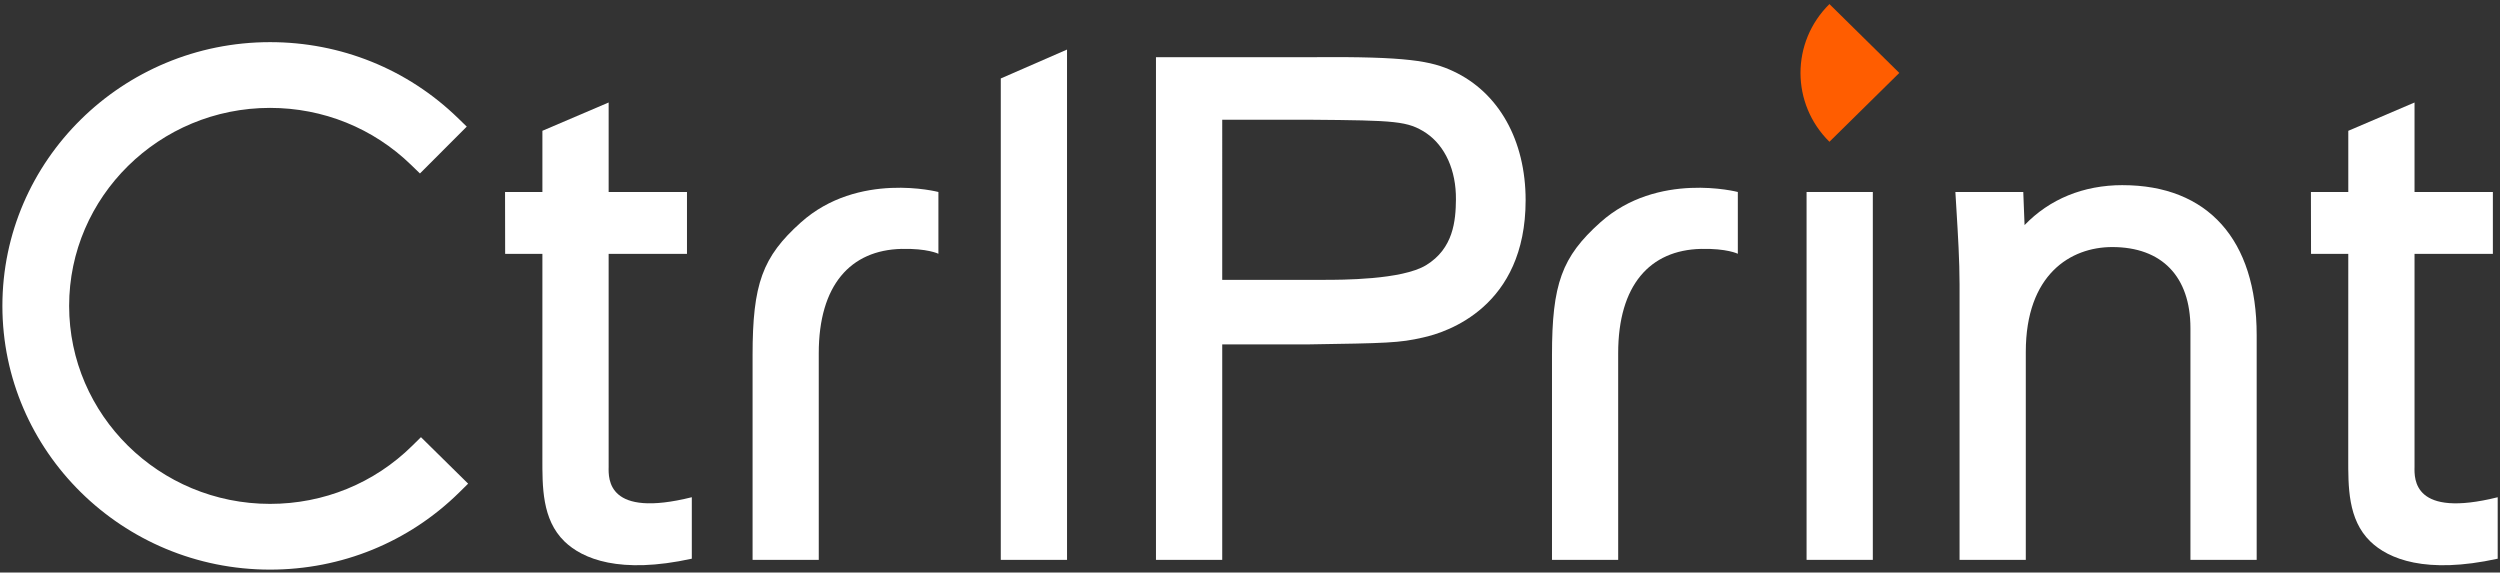 <?xml version="1.0" encoding="UTF-8"?>
<svg id="Layer_1" xmlns="http://www.w3.org/2000/svg" xmlns:xlink="http://www.w3.org/1999/xlink" version="1.1" viewBox="0 0 250 57.252">
  <rect x="0" y="0" width="250" height="57.252" fill="#333333" stroke="none"/>
  <!-- Generator: Adobe Illustrator 29.8.1, SVG Export Plug-In . SVG Version: 2.1.1 Build 2)  -->
  <defs>
    <style>
      .st0 {
        fill: none;
      }

      .st1 {
        fill: #fff;
      }

      .st2 {
        fill: #ff5d00;
      }

      .st3 {
        clip-path: url(#clippath);
      }
    </style>
    <clipPath id="clippath">
      <rect class="st0" width="250" height="57.252"/>
    </clipPath>
  </defs>
  <g class="st3">
    <g>
      <path class="st2" d="M189.93,7.292l-6.987,6.885c-3.858-3.803-3.858-9.967,0-13.77l6.987,6.885Z"/>
      <path class="st1" d="M249.769,49.725v6.145c-7.193,1.576-10.924.032-12.739-1.729-2.258-2.193-2.206-5.504-2.206-8.337l.004-20.414h-3.725l-.011-6.191h3.737v-6.118l6.624-2.831v8.949h7.834v6.191h-7.834v21.29c-.027,1.244-.12,5.147,8.317,3.044Z"/>
      <path class="st1" d="M93.841,19.199v6.178s-1.091-.548-3.685-.487c-5.1.119-8.28,3.616-8.28,10.435l.001,20.662h-6.619v-20.458c0-7.141.983-9.84,4.824-13.282,5.745-5.149,13.76-3.048,13.76-3.048Z"/>
      <path class="st1" d="M100.078,55.987h6.625l-.001-51.031-6.624,2.89v48.141Z"/>
      <path class="st1" d="M122.222,11.974h8.818c8.573.068,9.74.125,11.588,1.339,1.885,1.289,2.992,3.708,2.966,6.637-.019,2.131-.254,4.905-2.987,6.569-2.419,1.473-8.486,1.465-10.237,1.465h-10.147V11.974ZM145.317,7.119c-2.181-1.017-4.533-1.479-14-1.402l-15.72-0v50.269h6.625l.001-21.545,8.494-0c7.986-.123,9.213-.143,11.589-.692,2.406-.525,10.256-3.066,10.256-13.731,0-5.964-2.664-10.763-7.244-12.899Z"/>
      <path class="st1" d="M212.256,18.514c-3.922,0-7.302,1.397-9.8,3.995l-.128-3.31h-6.79l.122,2.024c.132,2.168.296,4.868.296,7.193v27.571h6.624v-20.801c0-7.727,4.466-10.48,8.645-10.48,4.968,0,7.819,2.956,7.819,8.111v23.171h6.624v-22.493c0-9.519-4.887-14.979-13.412-14.979Z"/>
      <path class="st1" d="M187.282,19.199h-6.625v36.787h6.625V19.199Z"/>
      <path class="st1" d="M69.181,49.724v6.145c-7.192,1.576-10.923.032-12.737-1.729-2.258-2.193-2.206-5.504-2.206-8.337l.002-20.414h-3.725l-.01-6.191h3.735v-6.118l6.625-2.831v8.949h7.833v6.191h-7.834l.001,21.29c-.027,1.244-.12,5.147,8.315,3.044Z"/>
      <path class="st1" d="M41.211,44.589c-3.795,3.739-8.84,5.799-14.208,5.799-11.079,0-20.09-8.882-20.09-19.8,0-10.916,9.012-19.799,20.09-19.799,5.309,0,10.316,2.022,14.1,5.694l.892.864,4.681-4.686-.891-.864c-5.038-4.891-11.708-7.583-18.781-7.583C12.245,4.215.239,16.045.239,30.588c0,14.544,12.006,26.374,26.764,26.374,7.15,0,13.871-2.744,18.926-7.724l.884-.872-4.717-4.649-.885.872Z"/>
      <path class="st1" d="M173.783,19.199v6.178s-1.091-.548-3.685-.487c-5.1.119-8.28,3.616-8.28,10.435l.001,20.662h-6.62v-20.458c0-7.141.983-9.84,4.824-13.282,5.745-5.149,13.76-3.048,13.76-3.048Z"/>
    </g>
  </g>
</svg>